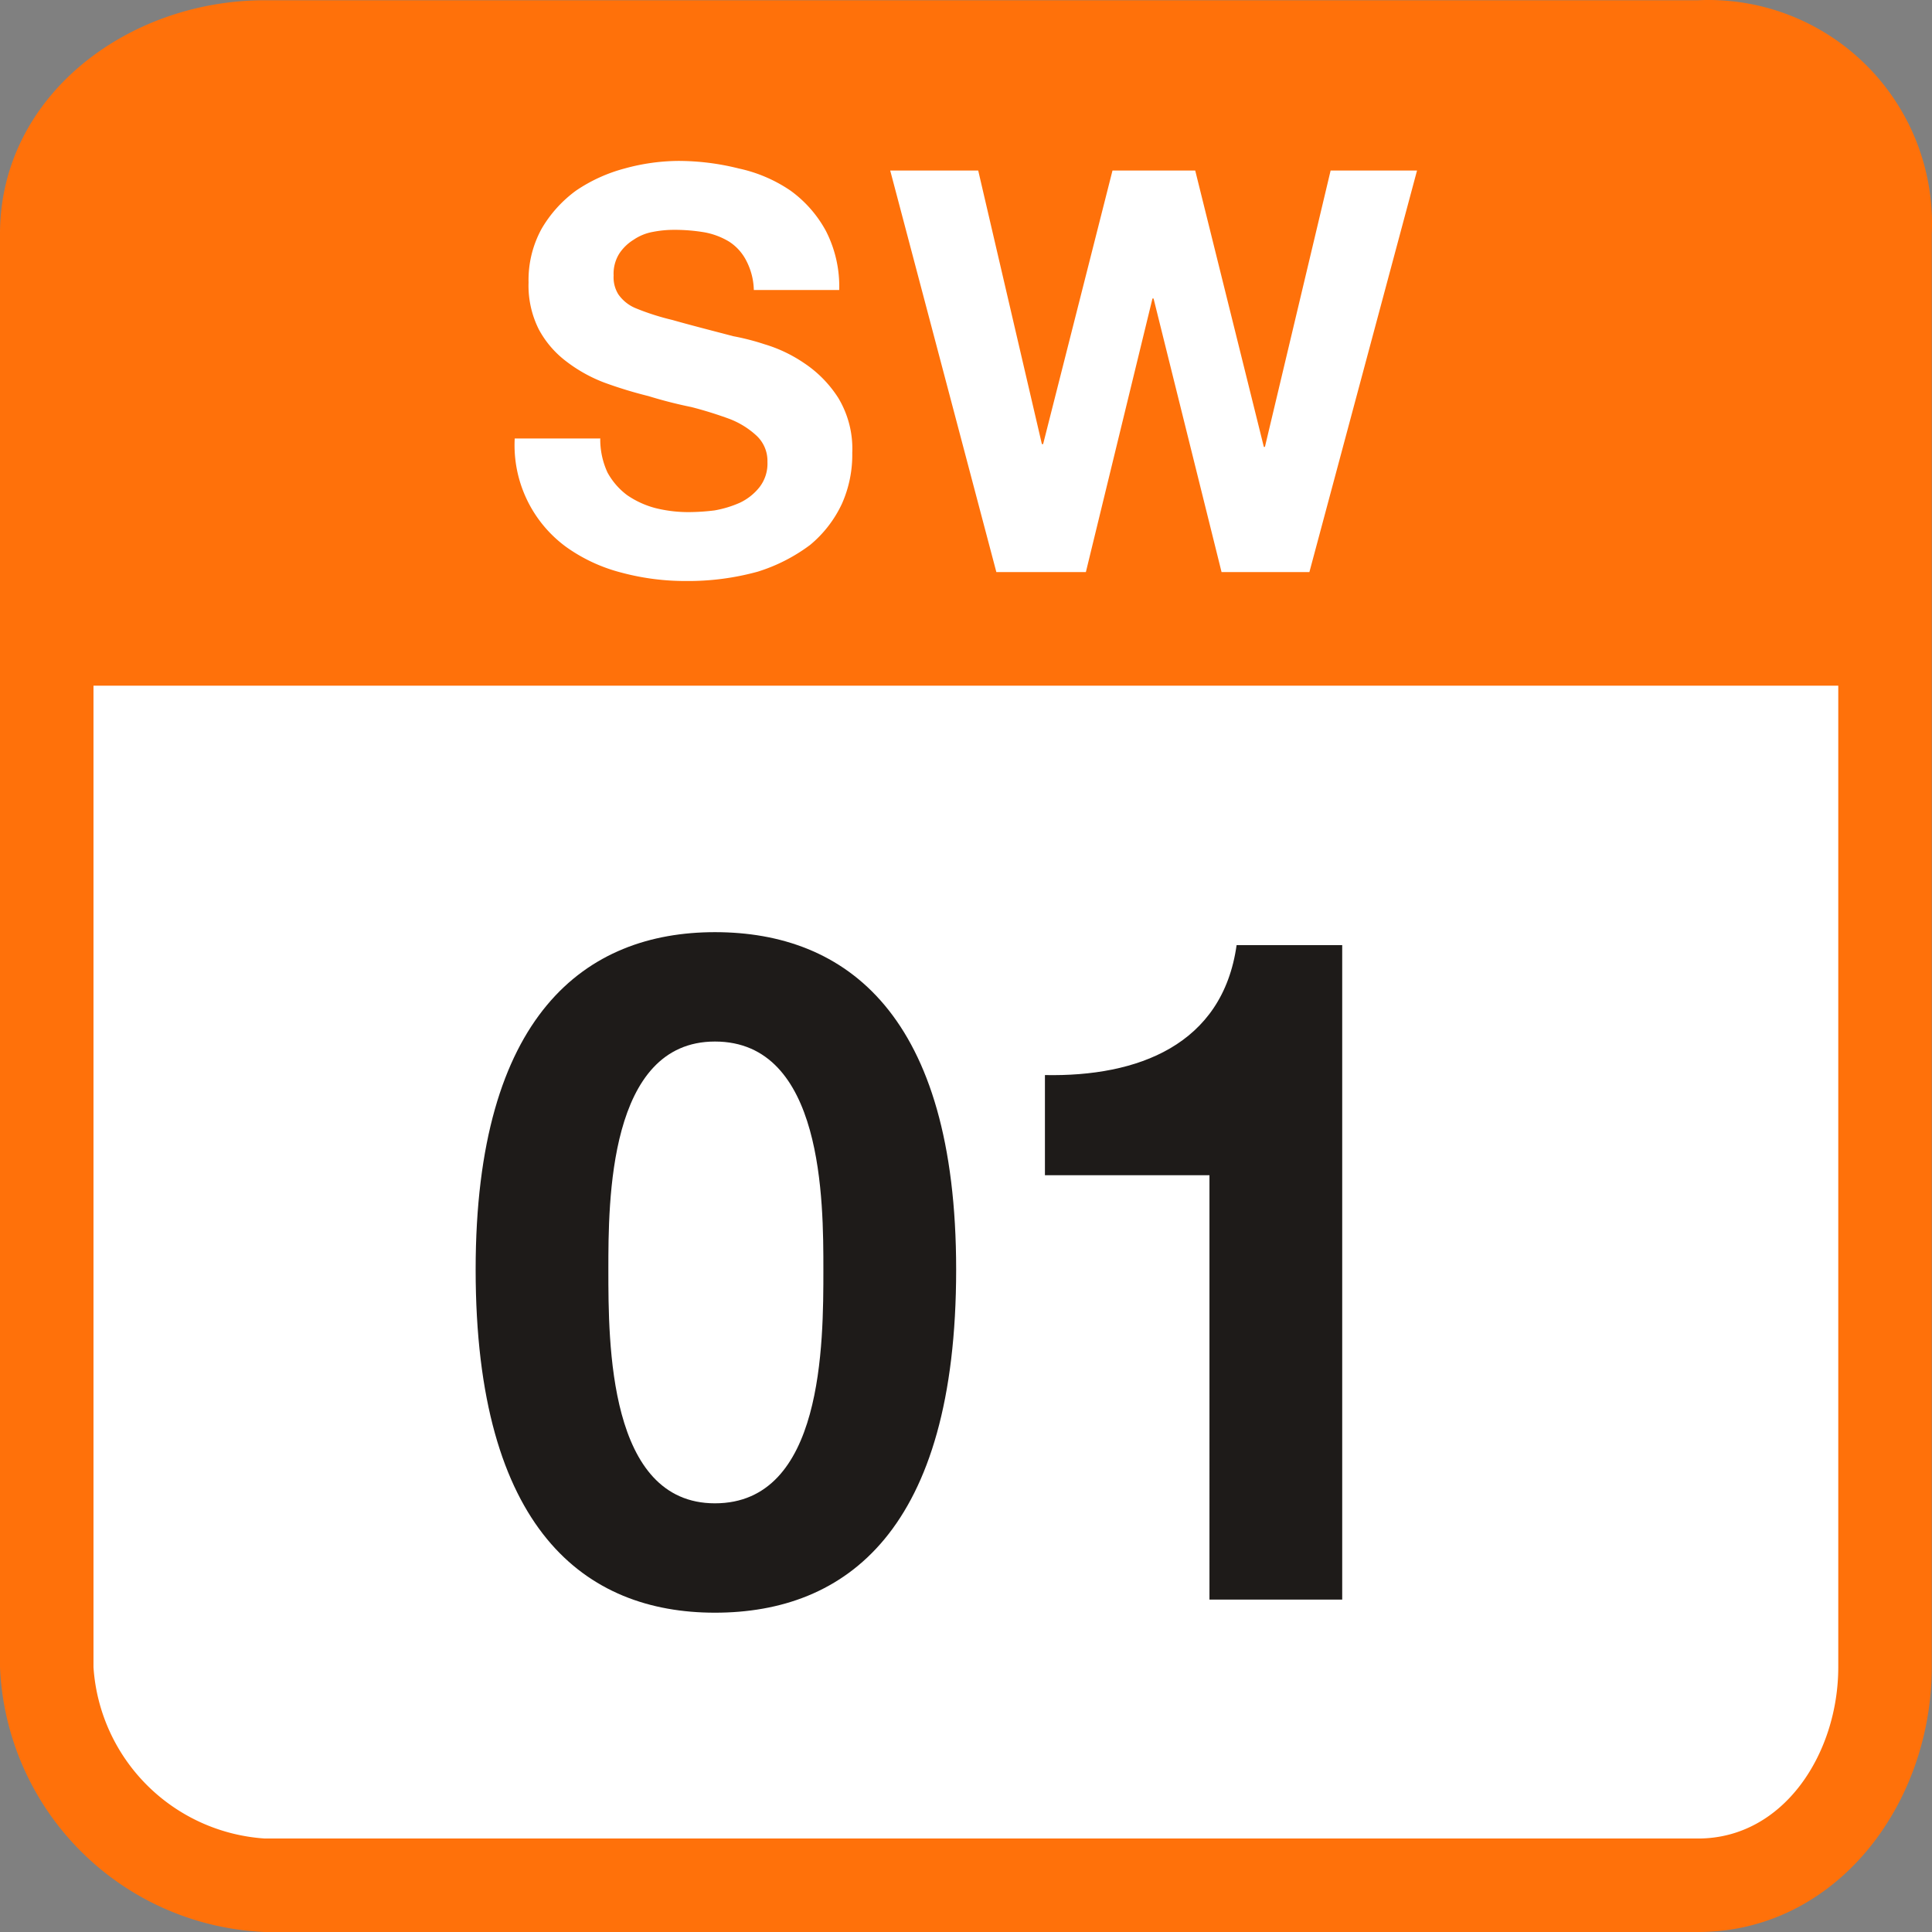 <svg xmlns="http://www.w3.org/2000/svg" width="62" height="62"><rect width="100%" height="100%" fill="#808080" stroke="none"/><path fill="#FF710A" d="M55.163.008a7.171 7.171 0 0 1 6.829 7.499v45.994c0 4.417-3.082 8.499-7.499 8.499H8.499A8.88 8.88 0 0 1 0 53.501V7.507C0 3.09 4.081.008 8.499.008h45.994c.223-.011.446-.011.67 0z"/><path fill="#FFF" d="M3 22.005v31.496A5.898 5.898 0 0 0 8.499 59h45.994c2.757 0 4.499-2.743 4.499-5.499V22.005H3zm16.263-7.947c-.007.383.073.762.234 1.109.155.282.368.528.626.721.277.191.585.332.91.417a4.35 4.35 0 0 0 1.084.129c.271-.002.542-.02.811-.054.283-.049.558-.132.82-.249.241-.115.454-.283.621-.492a1.23 1.23 0 0 0 .259-.815 1.106 1.106 0 0 0-.343-.836 2.696 2.696 0 0 0-.865-.541 12.832 12.832 0 0 0-1.228-.383 14.597 14.597 0 0 1-1.382-.353c-.48-.119-.953-.263-1.417-.433a4.794 4.794 0 0 1-1.228-.686 3.16 3.16 0 0 1-.875-1.024 3.13 3.13 0 0 1-.328-1.506 3.412 3.412 0 0 1 .422-1.726 4.03 4.03 0 0 1 1.1-1.218 5.098 5.098 0 0 1 1.561-.711 6.62 6.62 0 0 1 1.72-.243 7.97 7.97 0 0 1 1.944.243 4.692 4.692 0 0 1 1.66.711c.473.342.862.786 1.139 1.3.297.584.443 1.234.423 1.889h-2.74a2.145 2.145 0 0 0-.243-.944 1.583 1.583 0 0 0-.547-.607 2.338 2.338 0 0 0-.791-.3 5.716 5.716 0 0 0-.969-.08c-.23-.001-.46.021-.686.065a1.599 1.599 0 0 0-.622.253 1.475 1.475 0 0 0-.462.448c-.129.21-.192.454-.179.7-.013.21.039.42.149.6.139.2.332.355.557.448.382.157.777.283 1.179.378.502.144 1.159.313 1.959.522.339.064.673.15 1 .258.453.135.882.34 1.273.607.436.29.806.668 1.089 1.109a3.16 3.16 0 0 1 .452 1.769 3.857 3.857 0 0 1-.333 1.636 3.807 3.807 0 0 1-1.019 1.318c-.507.38-1.075.67-1.68.858a8.39 8.39 0 0 1-2.311.3 7.901 7.901 0 0 1-2.064-.269 5.32 5.32 0 0 1-1.769-.82 4.047 4.047 0 0 1-1.656-3.485h2.739m22.763 4.287l3.454-12.885h-2.773l-2.108 8.868h-.035l-2.202-8.868h-2.655l-2.226 8.778h-.04l-2.043-8.778h-2.824l3.406 12.885h2.873l2.137-8.779h.035l2.182 8.779z"/><path fill="#1E1B19" d="M22.943 29.914c4.2 0 7.741 2.64 7.741 10.829 0 8.37-3.54 11.01-7.741 11.01-4.139 0-7.679-2.64-7.679-11.01 0-8.189 3.536-10.829 7.679-10.829zm0 18.329c3.48 0 3.48-5.13 3.48-7.5 0-2.189 0-7.319-3.48-7.319-3.42 0-3.42 5.13-3.42 7.319 0 2.37 0 7.5 3.42 7.5zm20.13 3.09h-4.26V37.714h-5.28V34.5c2.97.059 5.7-.96 6.151-4.17h3.389v21.003z"/></svg>